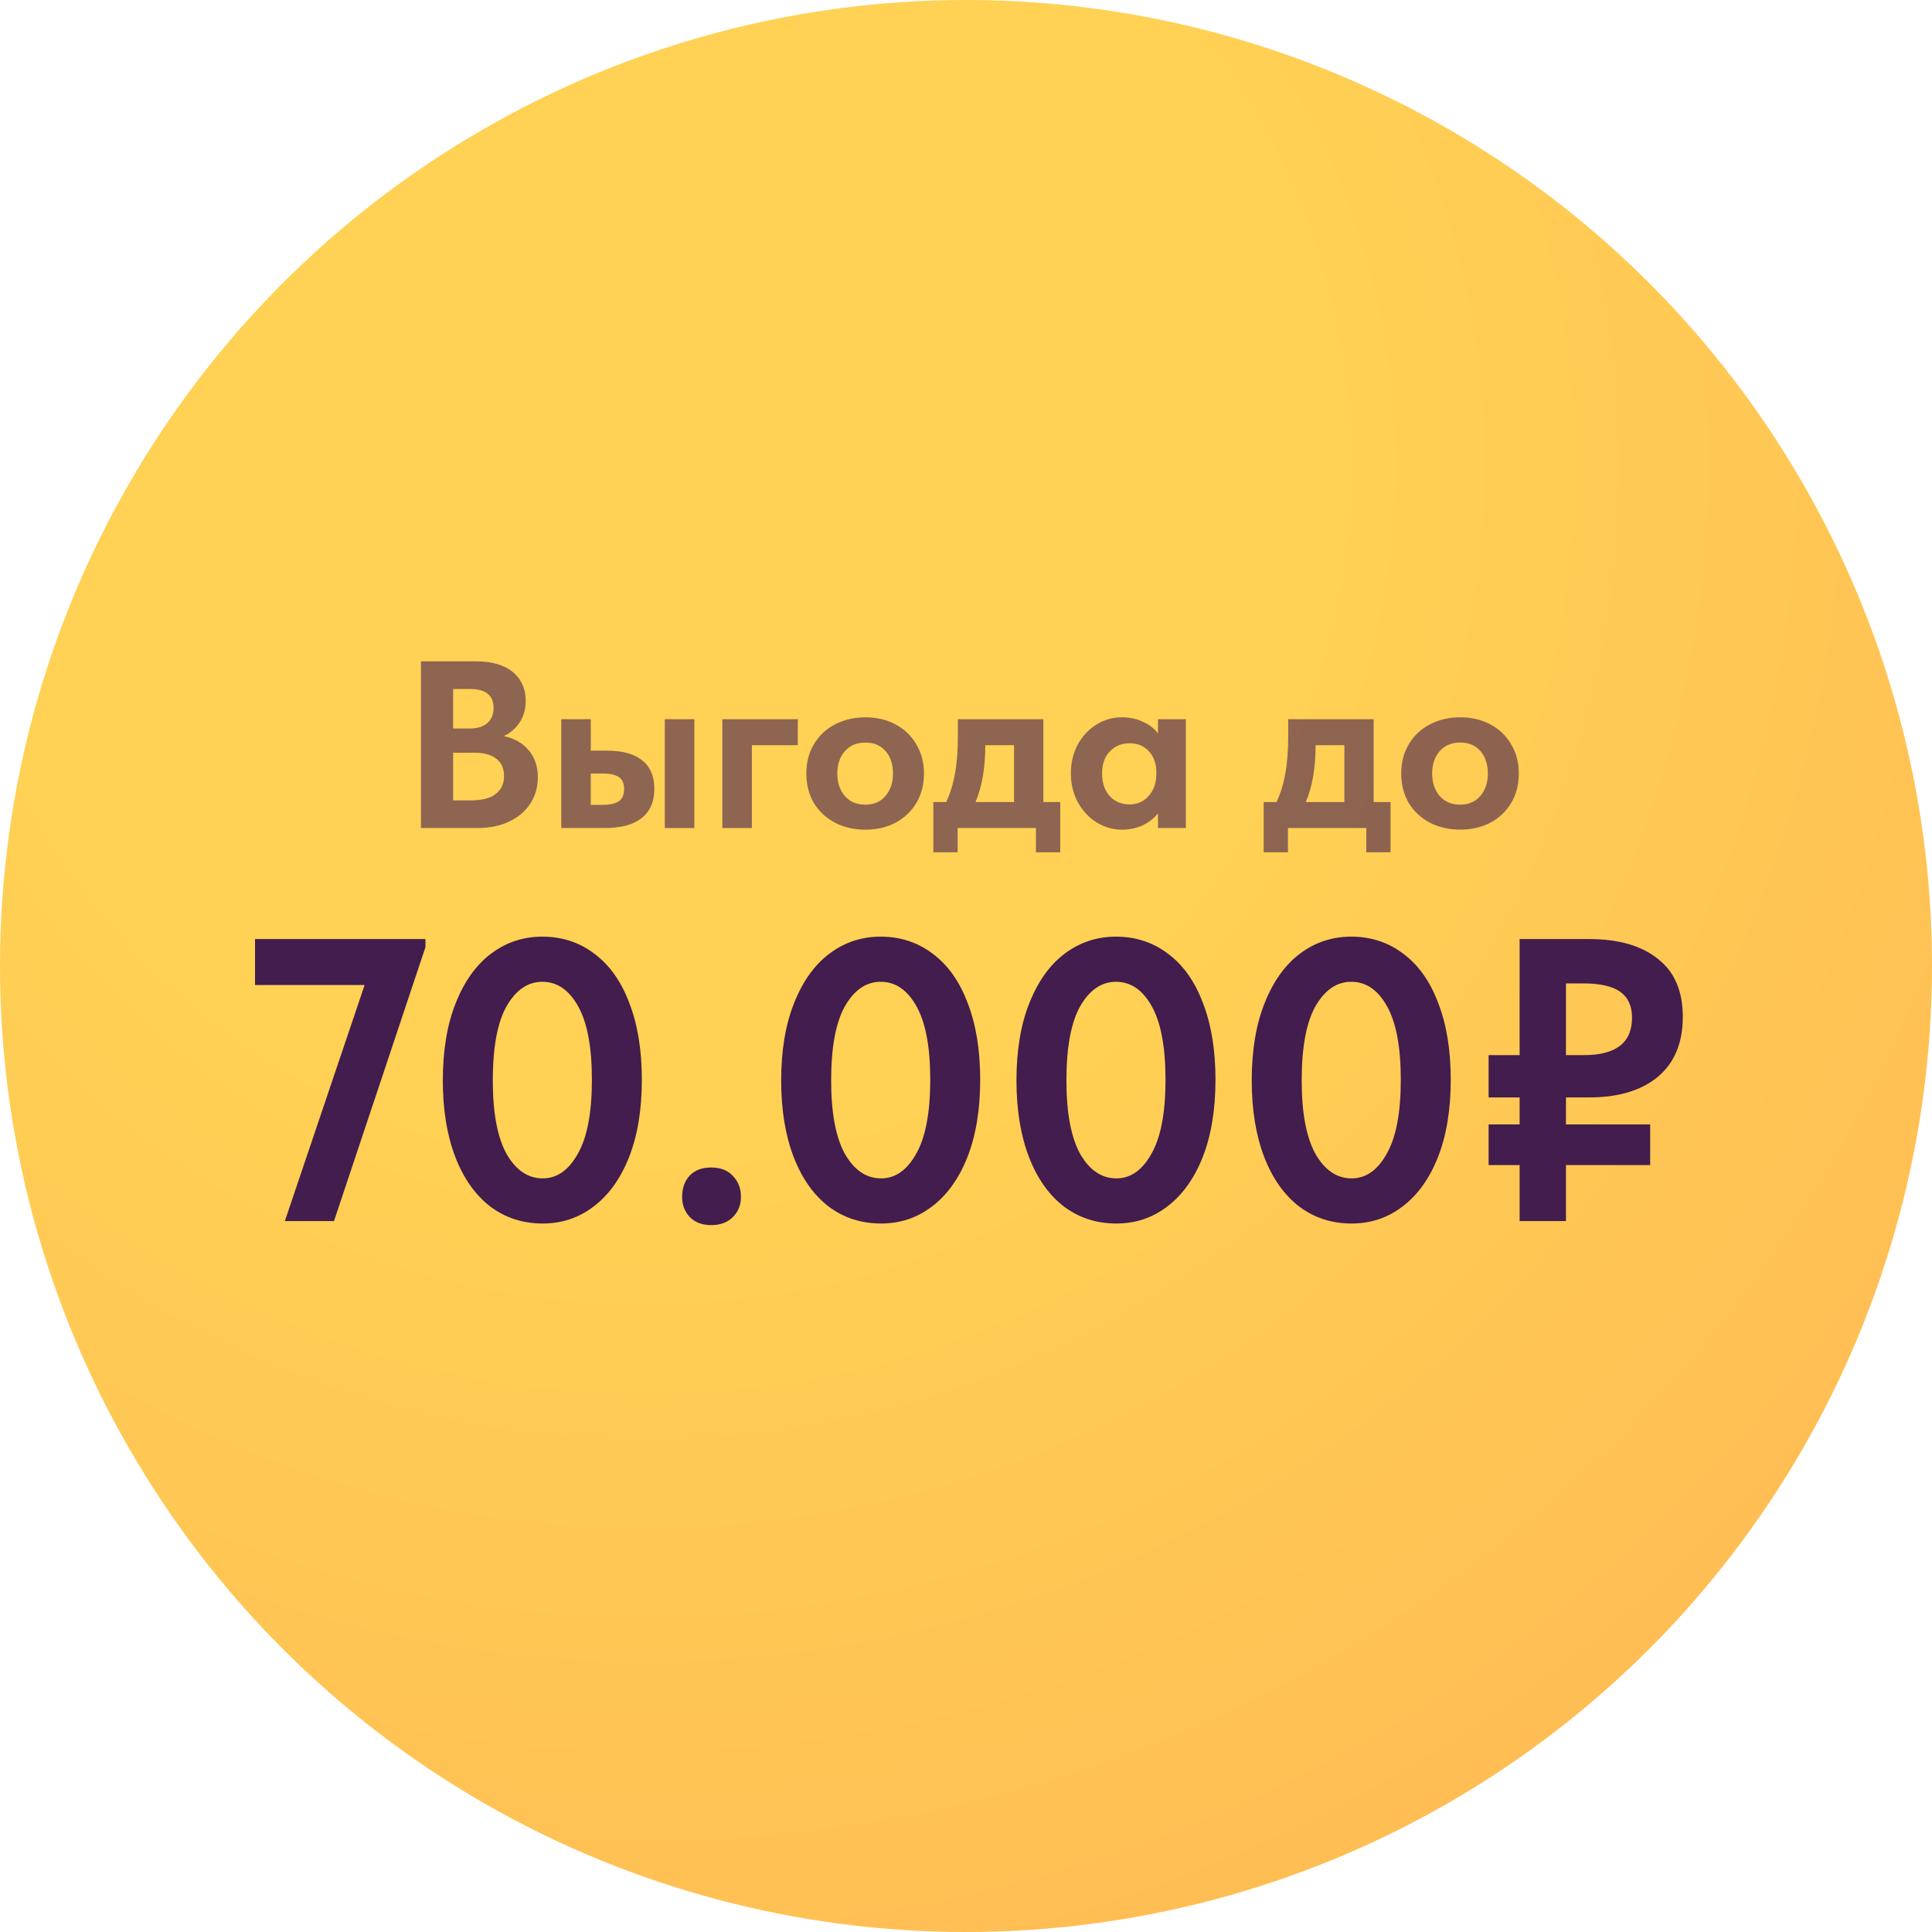 <?xml version="1.0" encoding="UTF-8"?> <svg xmlns="http://www.w3.org/2000/svg" xmlns:xlink="http://www.w3.org/1999/xlink" fill="none" height="231" viewBox="0 0 231 231" width="231"> <radialGradient id="a" cx="0" cy="0" gradientTransform="matrix(92.5 174.5 -174.5 92.5 77 56.5)" gradientUnits="userSpaceOnUse" r="1"> <stop offset=".41" stop-color="#ffd154"></stop> <stop offset="1" stop-color="#ffbb54"></stop> </radialGradient> <circle cx="115.5" cy="115.5" fill="url(#a)" r="115.5"></circle> <g fill="#421d4d"> <path d="m30.493 117.773v-5.492h20.376v.964l-10.934 32.755h-5.877l9.538-28.227zm22.454 11.416c0-3.597.514-6.68 1.541-9.249 1.028-2.601 2.441-4.576 4.239-5.925 1.798-1.348 3.837-2.023 6.117-2.023 2.376 0 4.464.691 6.262 2.072 1.798 1.348 3.179 3.307 4.143 5.876.996 2.569 1.493 5.62 1.493 9.152 0 3.597-.514 6.696-1.541 9.297-1.028 2.569-2.441 4.528-4.239 5.877-1.766 1.349-3.789 2.023-6.069 2.023-2.376 0-4.464-.674-6.262-2.023-1.798-1.381-3.195-3.356-4.191-5.925-.996-2.601-1.493-5.652-1.493-9.152zm17.823-.097c0-3.885-.546-6.807-1.638-8.766-1.092-1.959-2.521-2.939-4.287-2.939-1.734 0-3.163.98-4.287 2.939-1.092 1.959-1.638 4.913-1.638 8.863 0 3.853.546 6.776 1.638 8.767 1.124 1.959 2.569 2.938 4.335 2.938 1.702 0 3.099-.979 4.191-2.938 1.124-1.959 1.686-4.914 1.686-8.864zm10.789 14.018c0-1.028.289-1.863.867-2.505.61-.674 1.477-1.012 2.601-1.012 1.124 0 1.991.338 2.601 1.012.642.642.963 1.477.963 2.505 0 .963-.321 1.766-.963 2.408-.642.643-1.509.964-2.601.964-1.06 0-1.911-.321-2.553-.964-.61-.642-.915-1.445-.915-2.408zm11.843-13.921c0-3.597.514-6.68 1.541-9.249 1.028-2.601 2.441-4.576 4.239-5.925 1.798-1.348 3.837-2.023 6.117-2.023 2.377 0 4.464.691 6.262 2.072 1.799 1.348 3.179 3.307 4.143 5.876.995 2.569 1.493 5.62 1.493 9.152 0 3.597-.514 6.696-1.541 9.297-1.028 2.569-2.441 4.528-4.239 5.877-1.766 1.349-3.79 2.023-6.07 2.023-2.376 0-4.463-.674-6.262-2.023-1.798-1.381-3.195-3.356-4.191-5.925-.996-2.601-1.493-5.652-1.493-9.152zm17.823-.097c0-3.885-.546-6.807-1.638-8.766s-2.521-2.939-4.287-2.939c-1.734 0-3.163.98-4.287 2.939-1.092 1.959-1.638 4.913-1.638 8.863 0 3.853.546 6.776 1.638 8.767 1.124 1.959 2.569 2.938 4.335 2.938 1.702 0 3.099-.979 4.191-2.938 1.124-1.959 1.686-4.914 1.686-8.864zm10.308.097c0-3.597.513-6.68 1.541-9.249 1.028-2.601 2.441-4.576 4.239-5.925 1.798-1.348 3.837-2.023 6.117-2.023 2.377 0 4.464.691 6.263 2.072 1.798 1.348 3.179 3.307 4.142 5.876.996 2.569 1.493 5.62 1.493 9.152 0 3.597-.513 6.696-1.541 9.297-1.028 2.569-2.441 4.528-4.239 5.877-1.766 1.349-3.789 2.023-6.069 2.023-2.377 0-4.464-.674-6.262-2.023-1.799-1.381-3.196-3.356-4.191-5.925-.996-2.601-1.493-5.652-1.493-9.152zm17.822-.097c0-3.885-.546-6.807-1.637-8.766-1.092-1.959-2.521-2.939-4.288-2.939-1.734 0-3.163.98-4.287 2.939-1.091 1.959-1.637 4.913-1.637 8.863 0 3.853.546 6.776 1.637 8.767 1.124 1.959 2.569 2.938 4.336 2.938 1.702 0 3.099-.979 4.19-2.938 1.124-1.959 1.686-4.914 1.686-8.864zm10.308.097c0-3.597.514-6.68 1.541-9.249 1.028-2.601 2.441-4.576 4.239-5.925 1.799-1.348 3.838-2.023 6.118-2.023 2.376 0 4.463.691 6.262 2.072 1.798 1.348 3.179 3.307 4.142 5.876.996 2.569 1.494 5.62 1.494 9.152 0 3.597-.514 6.696-1.542 9.297-1.027 2.569-2.44 4.528-4.239 5.877-1.766 1.349-3.789 2.023-6.069 2.023-2.376 0-4.464-.674-6.262-2.023-1.798-1.381-3.195-3.356-4.191-5.925-.995-2.601-1.493-5.652-1.493-9.152zm17.823-.097c0-3.885-.546-6.807-1.638-8.766s-2.521-2.939-4.287-2.939c-1.734 0-3.163.98-4.287 2.939-1.092 1.959-1.638 4.913-1.638 8.863 0 3.853.546 6.776 1.638 8.767 1.124 1.959 2.569 2.938 4.335 2.938 1.702 0 3.099-.979 4.191-2.938 1.124-1.959 1.686-4.914 1.686-8.864zm19.748 2.12v3.227h10.068v4.865h-10.068v6.696h-5.539v-6.696h-3.709v-4.865h3.709v-3.227h-3.709v-5.058h3.709v-13.873h8.333c3.501 0 6.23.787 8.189 2.361 1.991 1.541 2.987 3.853 2.987 6.936 0 3.115-.996 5.507-2.987 7.177-1.991 1.638-4.721 2.457-8.189 2.457zm0-13.632v8.574h2.168c3.821 0 5.732-1.493 5.732-4.48 0-1.38-.465-2.408-1.397-3.082-.931-.675-2.424-1.012-4.48-1.012z"></path> <path d="m64.308 92.938c0 1.176-.304 2.229-.911 3.159-.588.911-1.433 1.622-2.533 2.135-1.081.512-2.334.768-3.757.768h-6.774v-19.923h6.574c1.916 0 3.387.427 4.411 1.281s1.537 1.992 1.537 3.415c0 1.025-.247 1.897-.74 2.618-.474.721-1.101 1.262-1.878 1.622 1.271.266 2.267.835 2.988 1.708.721.854 1.081 1.926 1.081 3.216zm-8.111-10.559h-2.021v4.724h1.964c.911 0 1.613-.209 2.106-.626.512-.436.768-1.053.768-1.85 0-.759-.237-1.319-.712-1.679-.455-.379-1.157-.569-2.106-.569zm.057 13.32c1.366 0 2.372-.256 3.017-.768.664-.512.996-1.224.996-2.135 0-.911-.304-1.603-.911-2.078-.607-.474-1.452-.712-2.533-.712h-2.647v5.692zm16.345-5.948c1.841 0 3.235.389 4.184 1.167.968.759 1.452 1.897 1.452 3.415s-.503 2.675-1.508 3.472c-.987.797-2.457 1.195-4.411 1.195h-5.208v-13.007h3.529v3.757zm10.417 9.25h-3.529v-13.007h3.529zm-11.071-2.761c.892 0 1.556-.133 1.992-.399.455-.285.683-.787.683-1.508 0-.683-.209-1.157-.626-1.423-.417-.285-1.062-.427-1.935-.427h-1.423v3.757zm17.952 2.761h-3.529v-13.007h9.022v3.102h-5.493zm6.515-6.518c0-1.328.304-2.495.911-3.501.607-1.025 1.442-1.812 2.505-2.362 1.081-.569 2.296-.854 3.643-.854 1.348 0 2.552.285 3.615.854s1.888 1.366 2.476 2.391c.607 1.006.911 2.163.911 3.472 0 1.328-.304 2.505-.911 3.529-.607 1.006-1.442 1.793-2.504 2.362-1.063.55-2.258.825-3.587.825-1.366 0-2.589-.285-3.671-.854-1.062-.569-1.897-1.357-2.505-2.362-.588-1.025-.882-2.191-.882-3.501zm10.36 0c0-1.1-.294-1.992-.882-2.675-.589-.683-1.395-1.025-2.42-1.025-1.043 0-1.868.351-2.476 1.053-.588.683-.882 1.565-.882 2.647 0 1.082.294 1.973.882 2.675.608.702 1.433 1.053 2.476 1.053 1.006 0 1.803-.342 2.391-1.025.607-.702.911-1.603.911-2.704zm17.975 3.415h2.021v6.005h-2.903v-2.903h-9.364v2.903h-2.903v-6.005h1.537c.474-1.006.825-2.144 1.053-3.415.228-1.271.342-2.77.342-4.497v-1.992h10.217zm-6.944-6.717c0 2.637-.389 4.876-1.167 6.717h4.61v-6.802h-3.443zm20.655-3.188h3.33v13.007h-3.33v-1.765c-.474.607-1.091 1.091-1.85 1.452-.759.342-1.584.512-2.476.512-1.043 0-2.039-.285-2.988-.854-.93-.569-1.679-1.366-2.249-2.391-.569-1.025-.853-2.182-.853-3.472 0-1.29.275-2.448.825-3.472.569-1.025 1.319-1.821 2.248-2.391.93-.569 1.936-.854 3.017-.854.93 0 1.774.18 2.533.541.759.342 1.357.806 1.793 1.395zm-.199 6.546v-.228c0-1.006-.294-1.831-.882-2.476s-1.366-.968-2.334-.968c-.93 0-1.708.323-2.334.968-.626.626-.939 1.508-.939 2.647 0 1.119.304 2.021.911 2.704.626.664 1.413.996 2.362.996s1.717-.342 2.305-1.025c.607-.683.911-1.556.911-2.618zm25.983 3.358h2.021v6.005h-2.903v-2.903h-9.364v2.903h-2.903v-6.005h1.537c.474-1.006.825-2.144 1.053-3.415.228-1.271.342-2.77.342-4.497v-1.992h10.217zm-6.944-6.717c0 2.637-.389 4.876-1.167 6.717h4.61v-6.802h-3.443zm10.239 3.301c0-1.328.303-2.495.91-3.501.608-1.025 1.442-1.812 2.505-2.362 1.081-.569 2.296-.854 3.643-.854s2.552.285 3.615.854c1.062.569 1.887 1.366 2.476 2.391.607 1.006.91 2.163.91 3.472 0 1.328-.303 2.505-.91 3.529-.608 1.006-1.442 1.793-2.505 2.362-1.062.55-2.258.825-3.586.825-1.366 0-2.59-.285-3.671-.854-1.063-.569-1.898-1.357-2.505-2.362-.588-1.025-.882-2.191-.882-3.501zm10.359 0c0-1.1-.294-1.992-.882-2.675-.588-.683-1.394-1.025-2.419-1.025-1.044 0-1.869.351-2.476 1.053-.588.683-.882 1.565-.882 2.647 0 1.082.294 1.973.882 2.675.607.702 1.432 1.053 2.476 1.053 1.006 0 1.803-.342 2.391-1.025.607-.702.91-1.603.91-2.704z" opacity=".6"></path> </g> </svg> 